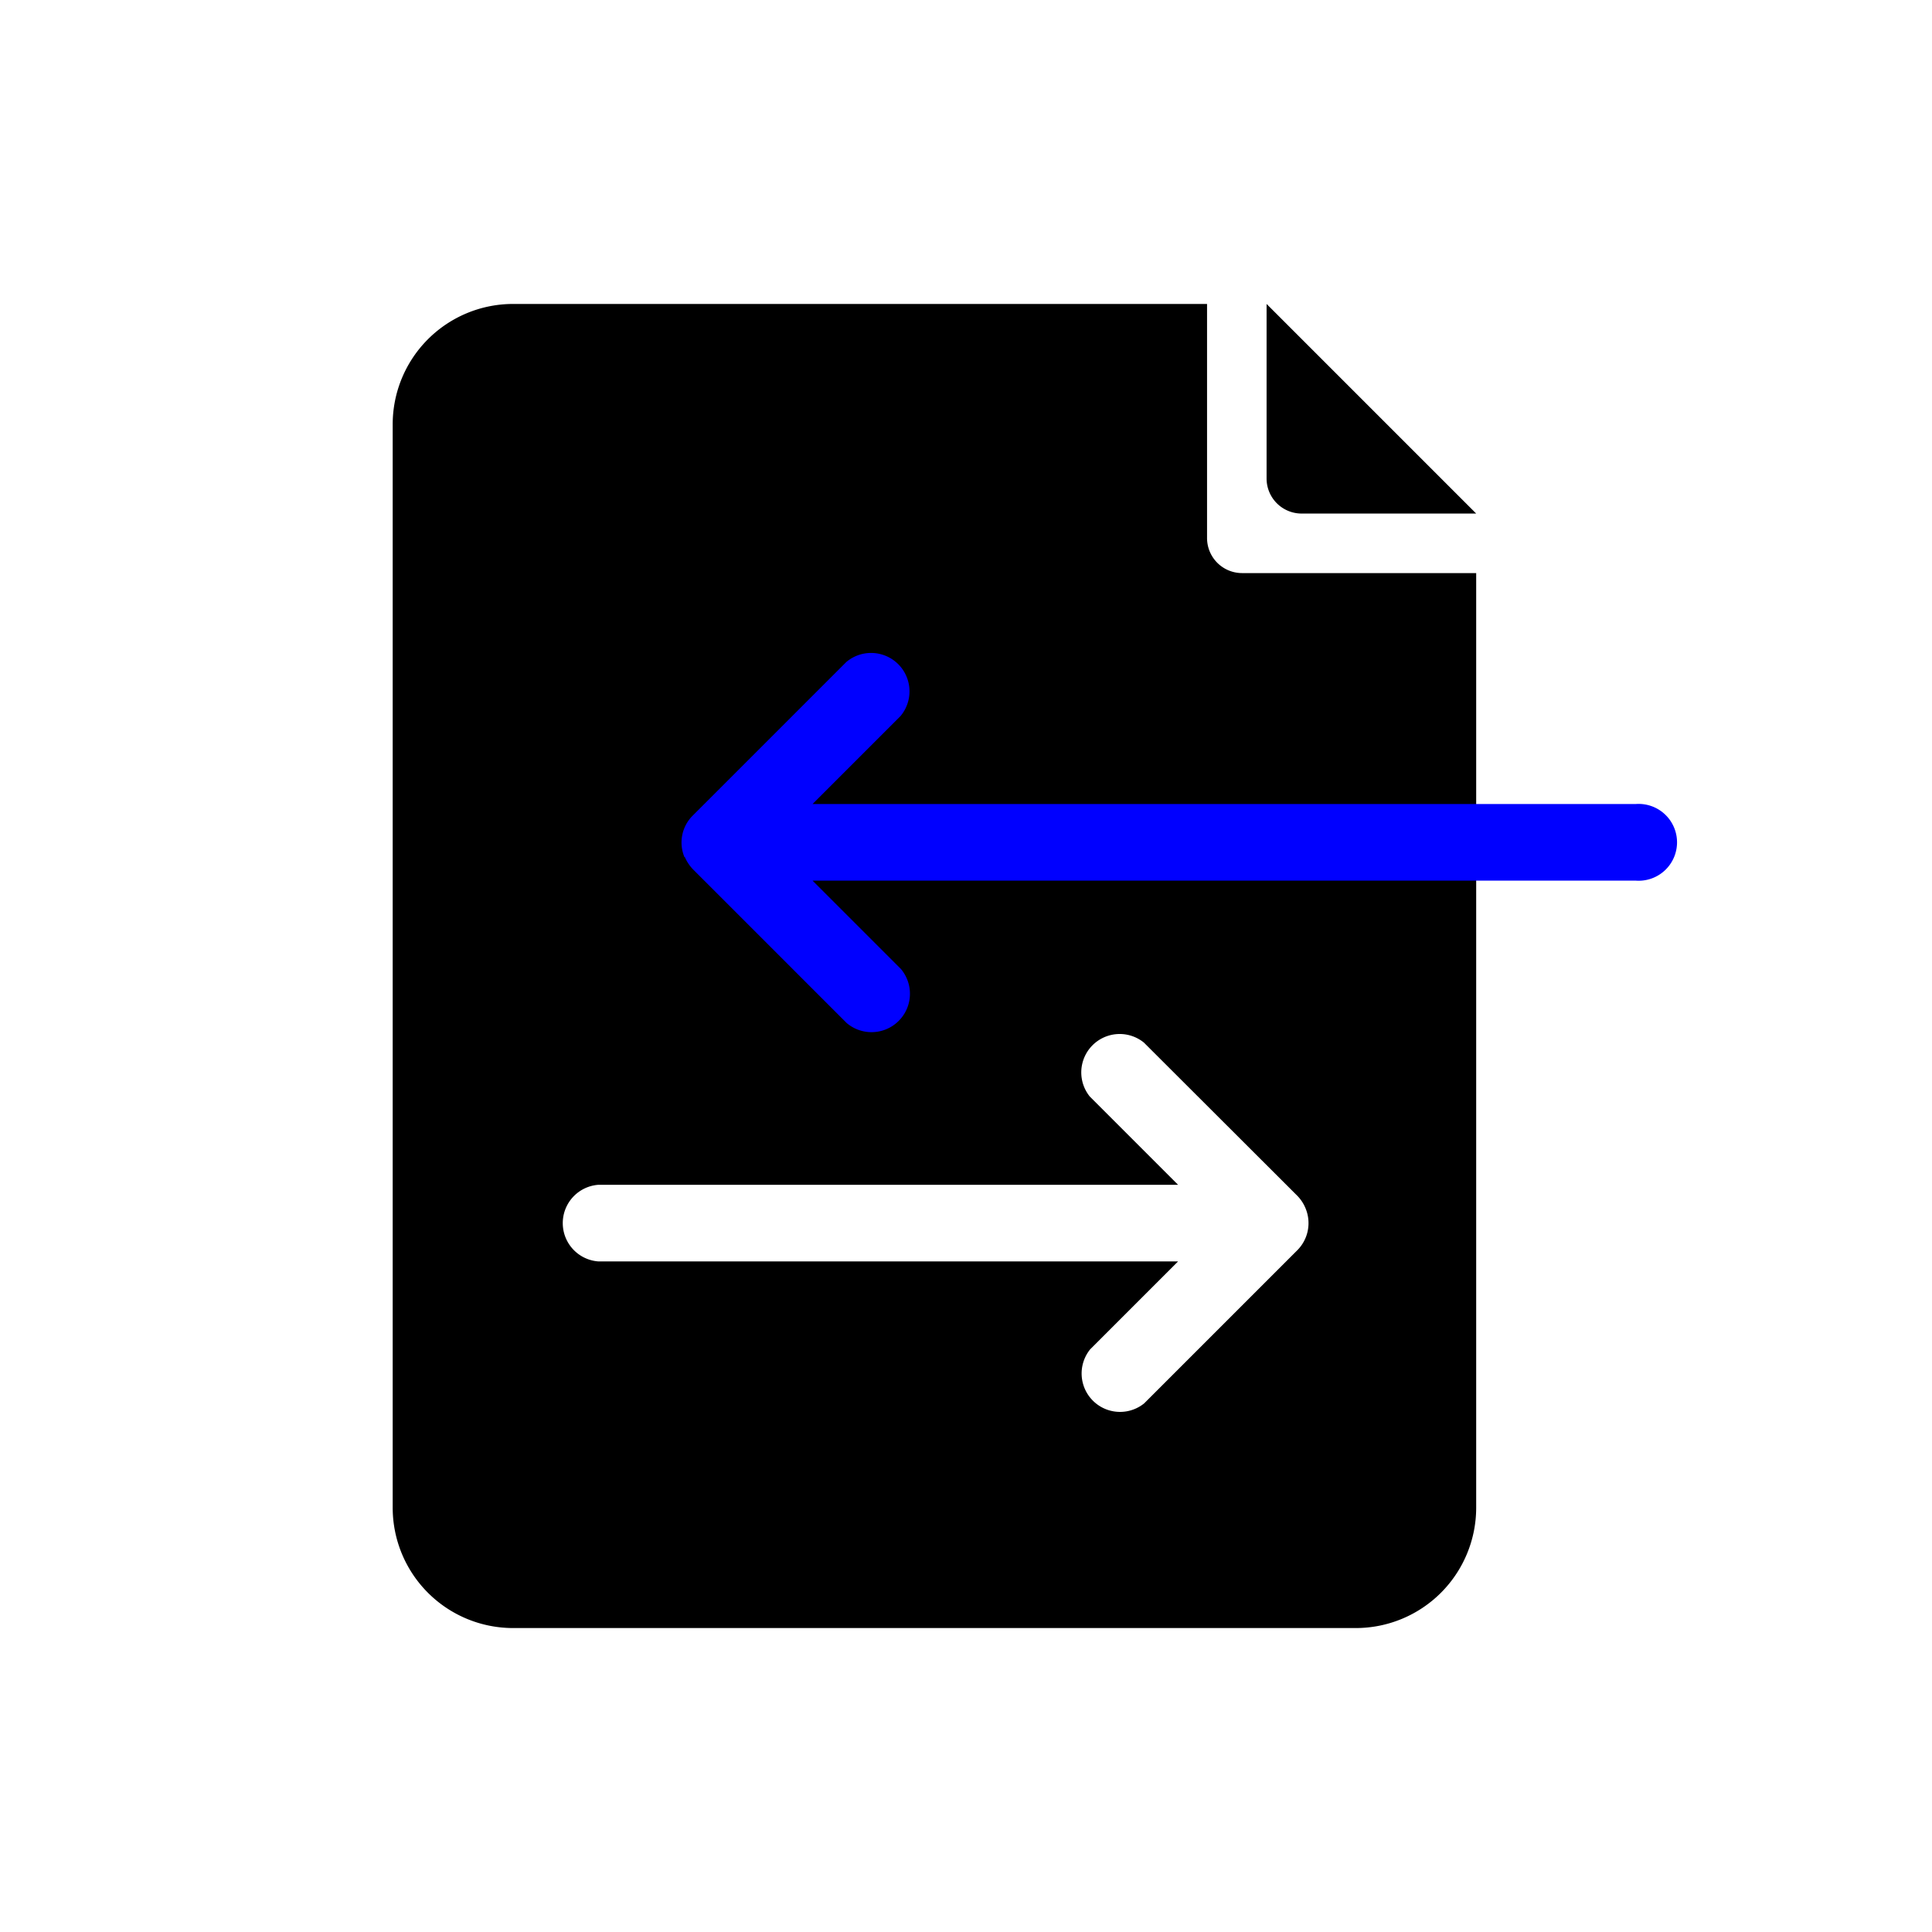 <?xml version="1.0" encoding="UTF-8"?> <svg xmlns="http://www.w3.org/2000/svg" viewBox="0 0 86 86"><defs><style>.e2c2c4b3-8993-44f6-a069-0b0046f2aa4a{fill:none;}.e14e5124-4179-470c-be04-8608ea8df7d1{fill:blue;}</style></defs><g id="f4a3814c-d2ba-44de-891d-00b66298d923" data-name="Layer 2"><g id="b817c4ab-89c6-471c-ba49-bd83f7bac55f" data-name="Layer 1"><rect class="e2c2c4b3-8993-44f6-a069-0b0046f2aa4a" width="86" height="86"></rect><path d="M65.71,22.86H57.94a1.56,1.56,0,0,1-1.56-1.56V13.53Z"></path><path d="M55.29,25.51a1.56,1.56,0,0,1-1.56-1.57V13.53H22.84a5.36,5.36,0,0,0-5.36,5.36V67.11a5.36,5.36,0,0,0,5.36,5.36H60.35a5.36,5.36,0,0,0,5.36-5.36V25.51Zm2.47,30.13-6.83,6.83a1.71,1.71,0,0,1-2.4-2.41l3.91-3.91H26.63a1.71,1.71,0,0,1,0-3.41H52.44l-3.93-3.93a1.71,1.71,0,0,1,2.41-2.4l6.83,6.82a1.75,1.75,0,0,1,.37.57l0,0A1.71,1.71,0,0,1,57.76,55.64Z"></path><path class="e14e5124-4179-470c-be04-8608ea8df7d1" d="M30.47,38.16a1.69,1.69,0,0,1,.37-1.86l6.83-6.83a1.71,1.71,0,0,1,2.41,2.41l-3.91,3.91H72.81a1.71,1.71,0,1,1,0,3.41H36.17l3.93,3.93a1.71,1.71,0,0,1-2.41,2.41l-6.83-6.83a1.84,1.84,0,0,1-.38-.57Z"></path></g></g></svg> 